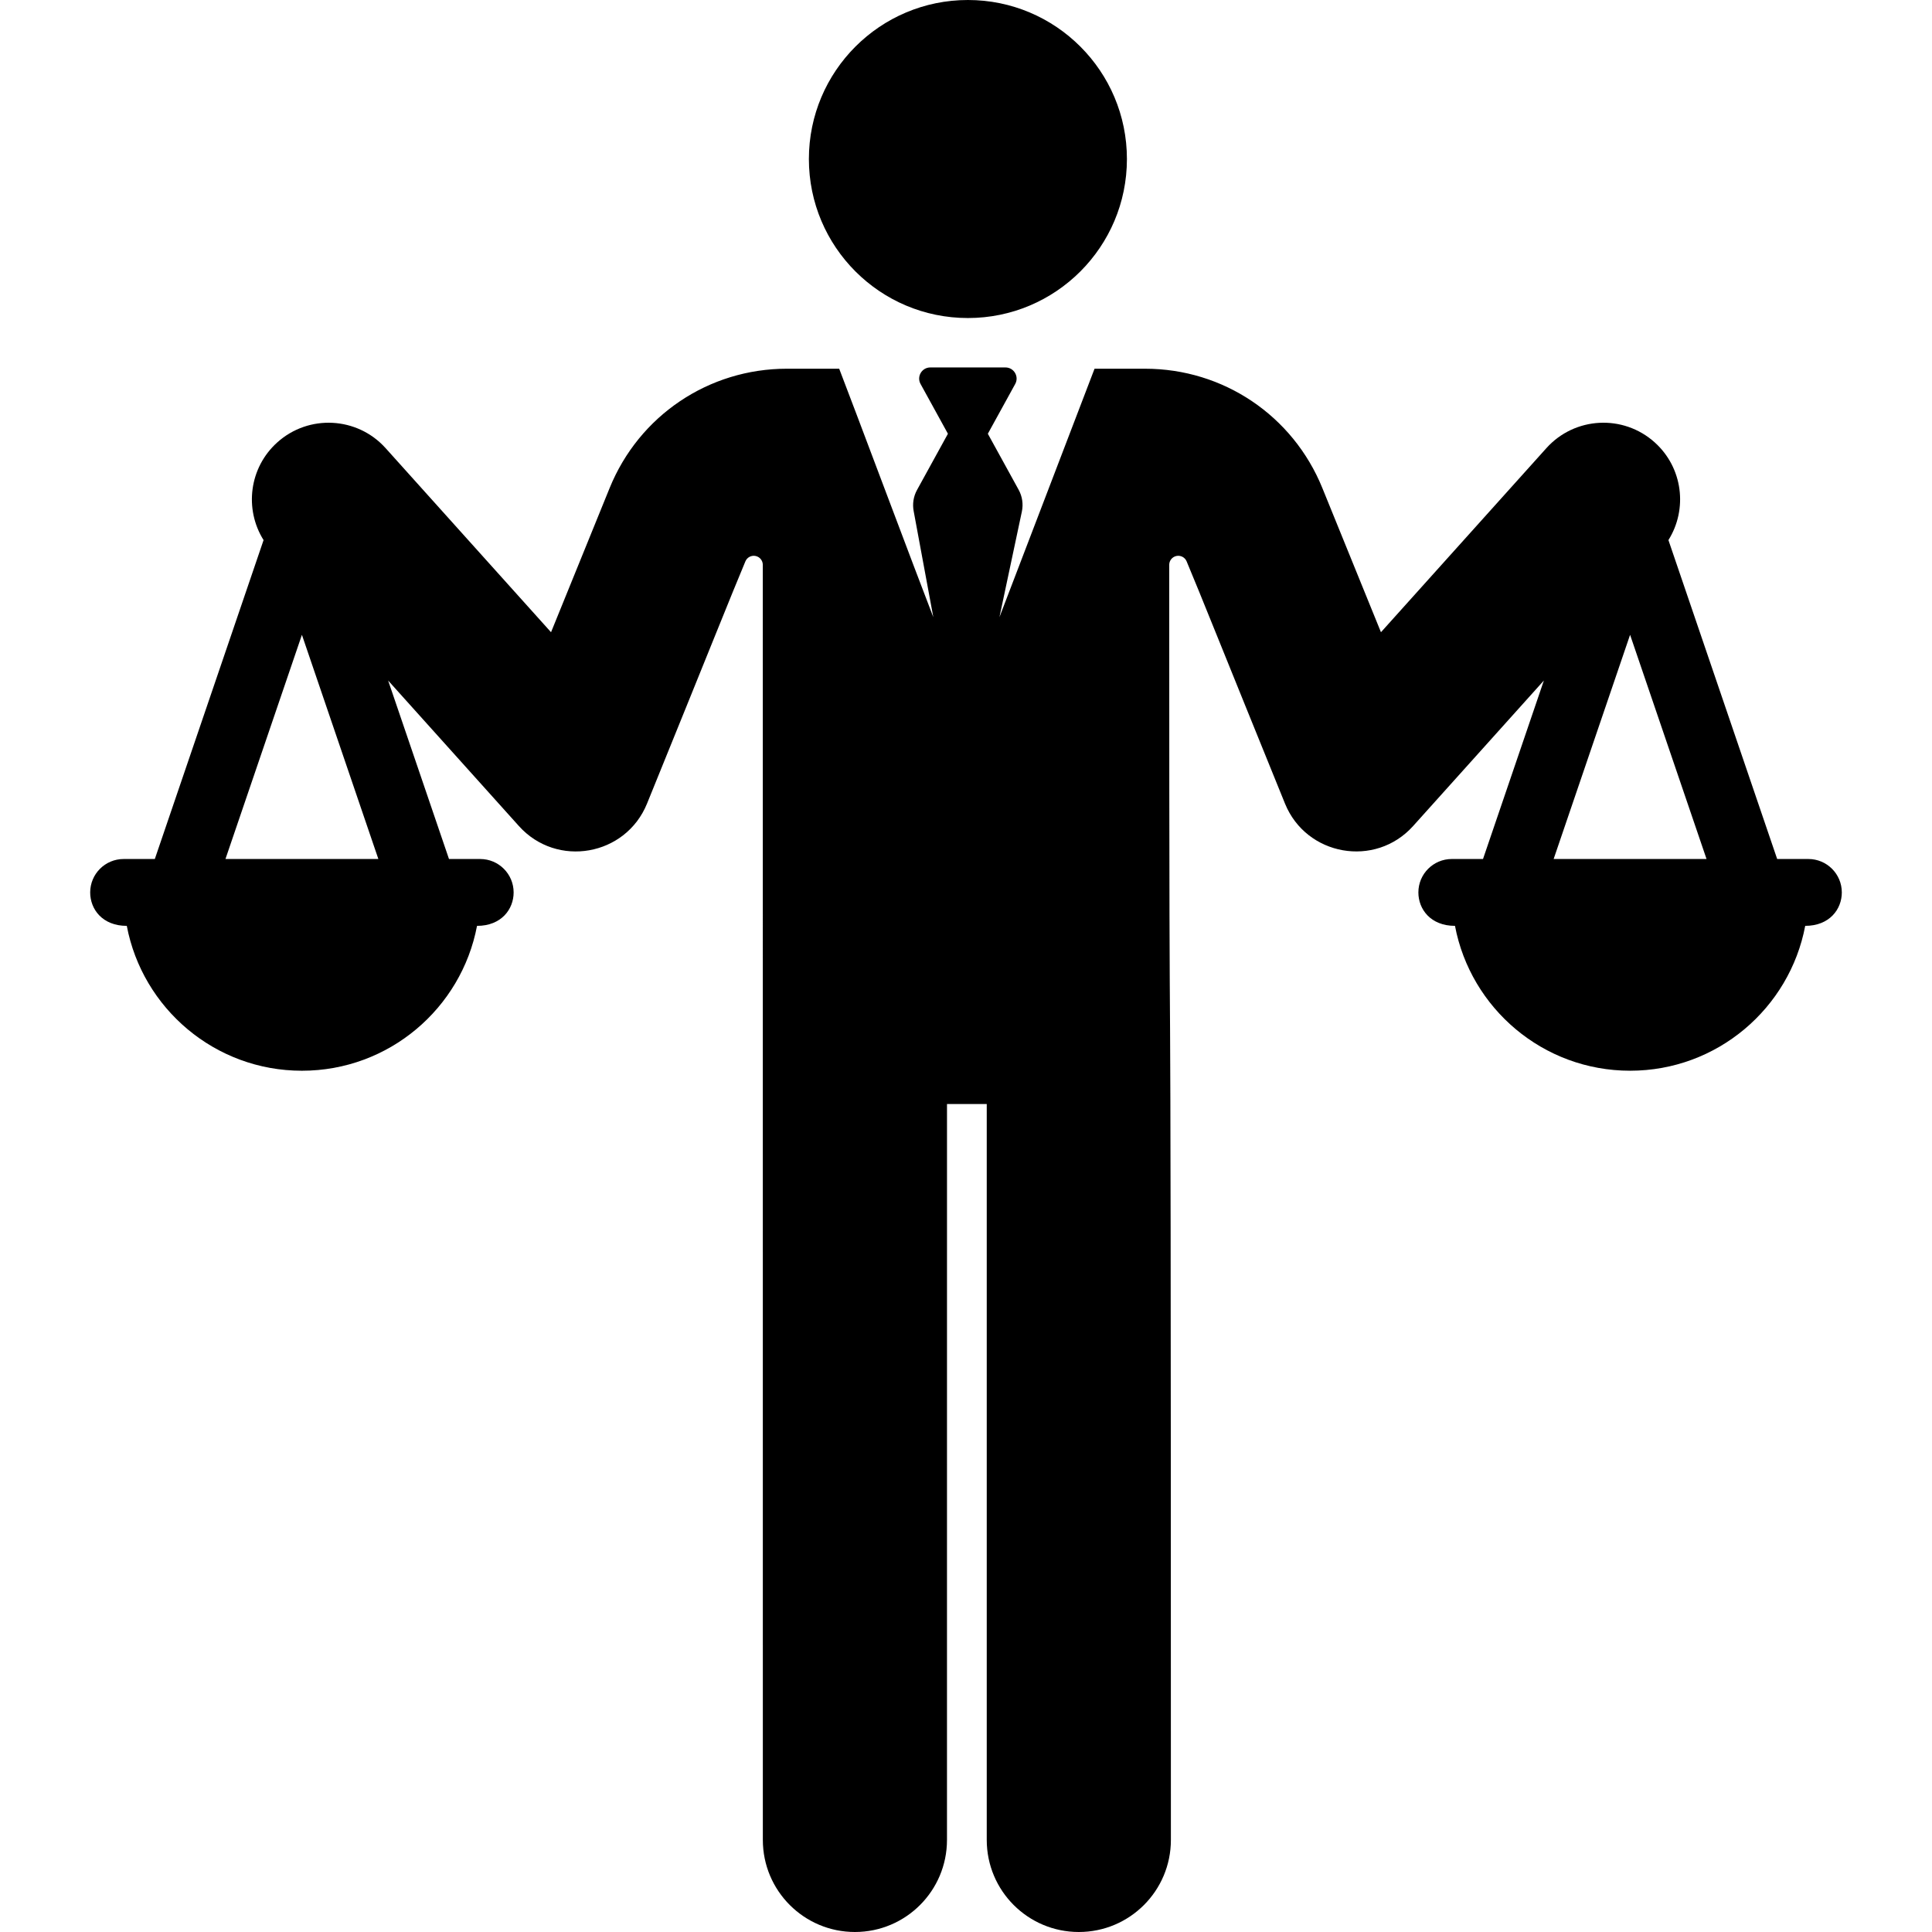 <?xml version="1.0" encoding="iso-8859-1"?>
<!-- Uploaded to: SVG Repo, www.svgrepo.com, Generator: SVG Repo Mixer Tools -->
<svg fill="#000000" height="800px" width="800px" version="1.1" id="Layer_1" xmlns="http://www.w3.org/2000/svg" xmlns:xlink="http://www.w3.org/1999/xlink" 
	 viewBox="0 0 511.999 511.999" xml:space="preserve">
<g>
	<g>
		<circle cx="256.504" cy="42.141" r="42.141"/>
	</g>
</g>
<g>
	<g>
		<path d="M479.239,227.644h-8.27l-28.818-84.516c5.151-8.219,3.827-19.187-3.635-25.893c-8.354-7.506-21.21-6.82-28.714,1.533
			l-43.833,48.777l-15.532-38.212c-7.807-19.207-26.249-31.619-46.982-31.619h-13.388c-2.663,6.957-22.35,58.388-25.206,65.851
			l5.944-27.995c0.417-1.966,0.115-4.017-0.854-5.778l-8.161-14.843l7.255-13.195c1.08-1.965-0.343-4.377-2.588-4.377h-19.913
			c-2.242,0-3.67,2.41-2.588,4.377l7.255,13.195l-8.191,14.898c-0.95,1.728-1.26,3.735-0.876,5.669l5.196,28.048
			c-4.022-10.315-21.926-58.106-24.945-65.851h-13.85c-20.733,0-39.174,12.412-46.983,31.619l-15.53,38.214l-43.833-48.776
			c-7.504-8.352-20.361-9.039-28.714-1.533c-7.461,6.706-8.785,17.673-3.635,25.893l-28.818,84.516h-8.27
			c-4.894,0-8.859,3.966-8.859,8.859c0,4.442,3.231,8.859,9.701,8.859c4.148,21.859,23.343,38.391,46.408,38.391
			s42.259-16.532,46.408-38.391c6.46,0,9.701-4.424,9.701-8.859c0-4.893-3.967-8.859-8.859-8.859h-8.271l-16.127-47.298
			l34.646,38.553c10.057,11.194,28.323,7.935,33.96-5.935c15.767-38.791,22.677-56.15,26.076-64.209
			c0.443-1.051,1.566-1.644,2.685-1.418c1.119,0.226,1.923,1.21,1.923,2.351l0.01,337.91c0,13.476,10.924,24.399,24.4,24.399
			s24.4-10.923,24.4-24.399V292.571h10.533V487.6c0,13.476,10.924,24.399,24.4,24.399s24.4-10.923,24.4-24.399
			c0-325.295-0.43-134.854-0.442-337.912c0-1.141,0.804-2.123,1.922-2.35c1.118-0.226,2.242,0.366,2.685,1.417
			c3.399,8.057,10.306,25.412,26.076,64.209c5.63,13.852,23.896,17.135,33.96,5.935l34.644-38.552l-16.128,47.297h-8.27
			c-4.894,0-8.859,3.967-8.859,8.859c0,4.442,3.231,8.859,9.701,8.859c4.149,21.859,23.343,38.391,46.408,38.391
			s42.259-16.532,46.408-38.391c6.458,0,9.699-4.424,9.699-8.859C488.098,231.61,484.132,227.644,479.239,227.644z M59.75,227.644
			l20.26-59.413l20.258,59.413H59.75z M411.73,227.644l20.259-59.414l20.259,59.414H411.73z"/>
	</g>
</g>
</svg>